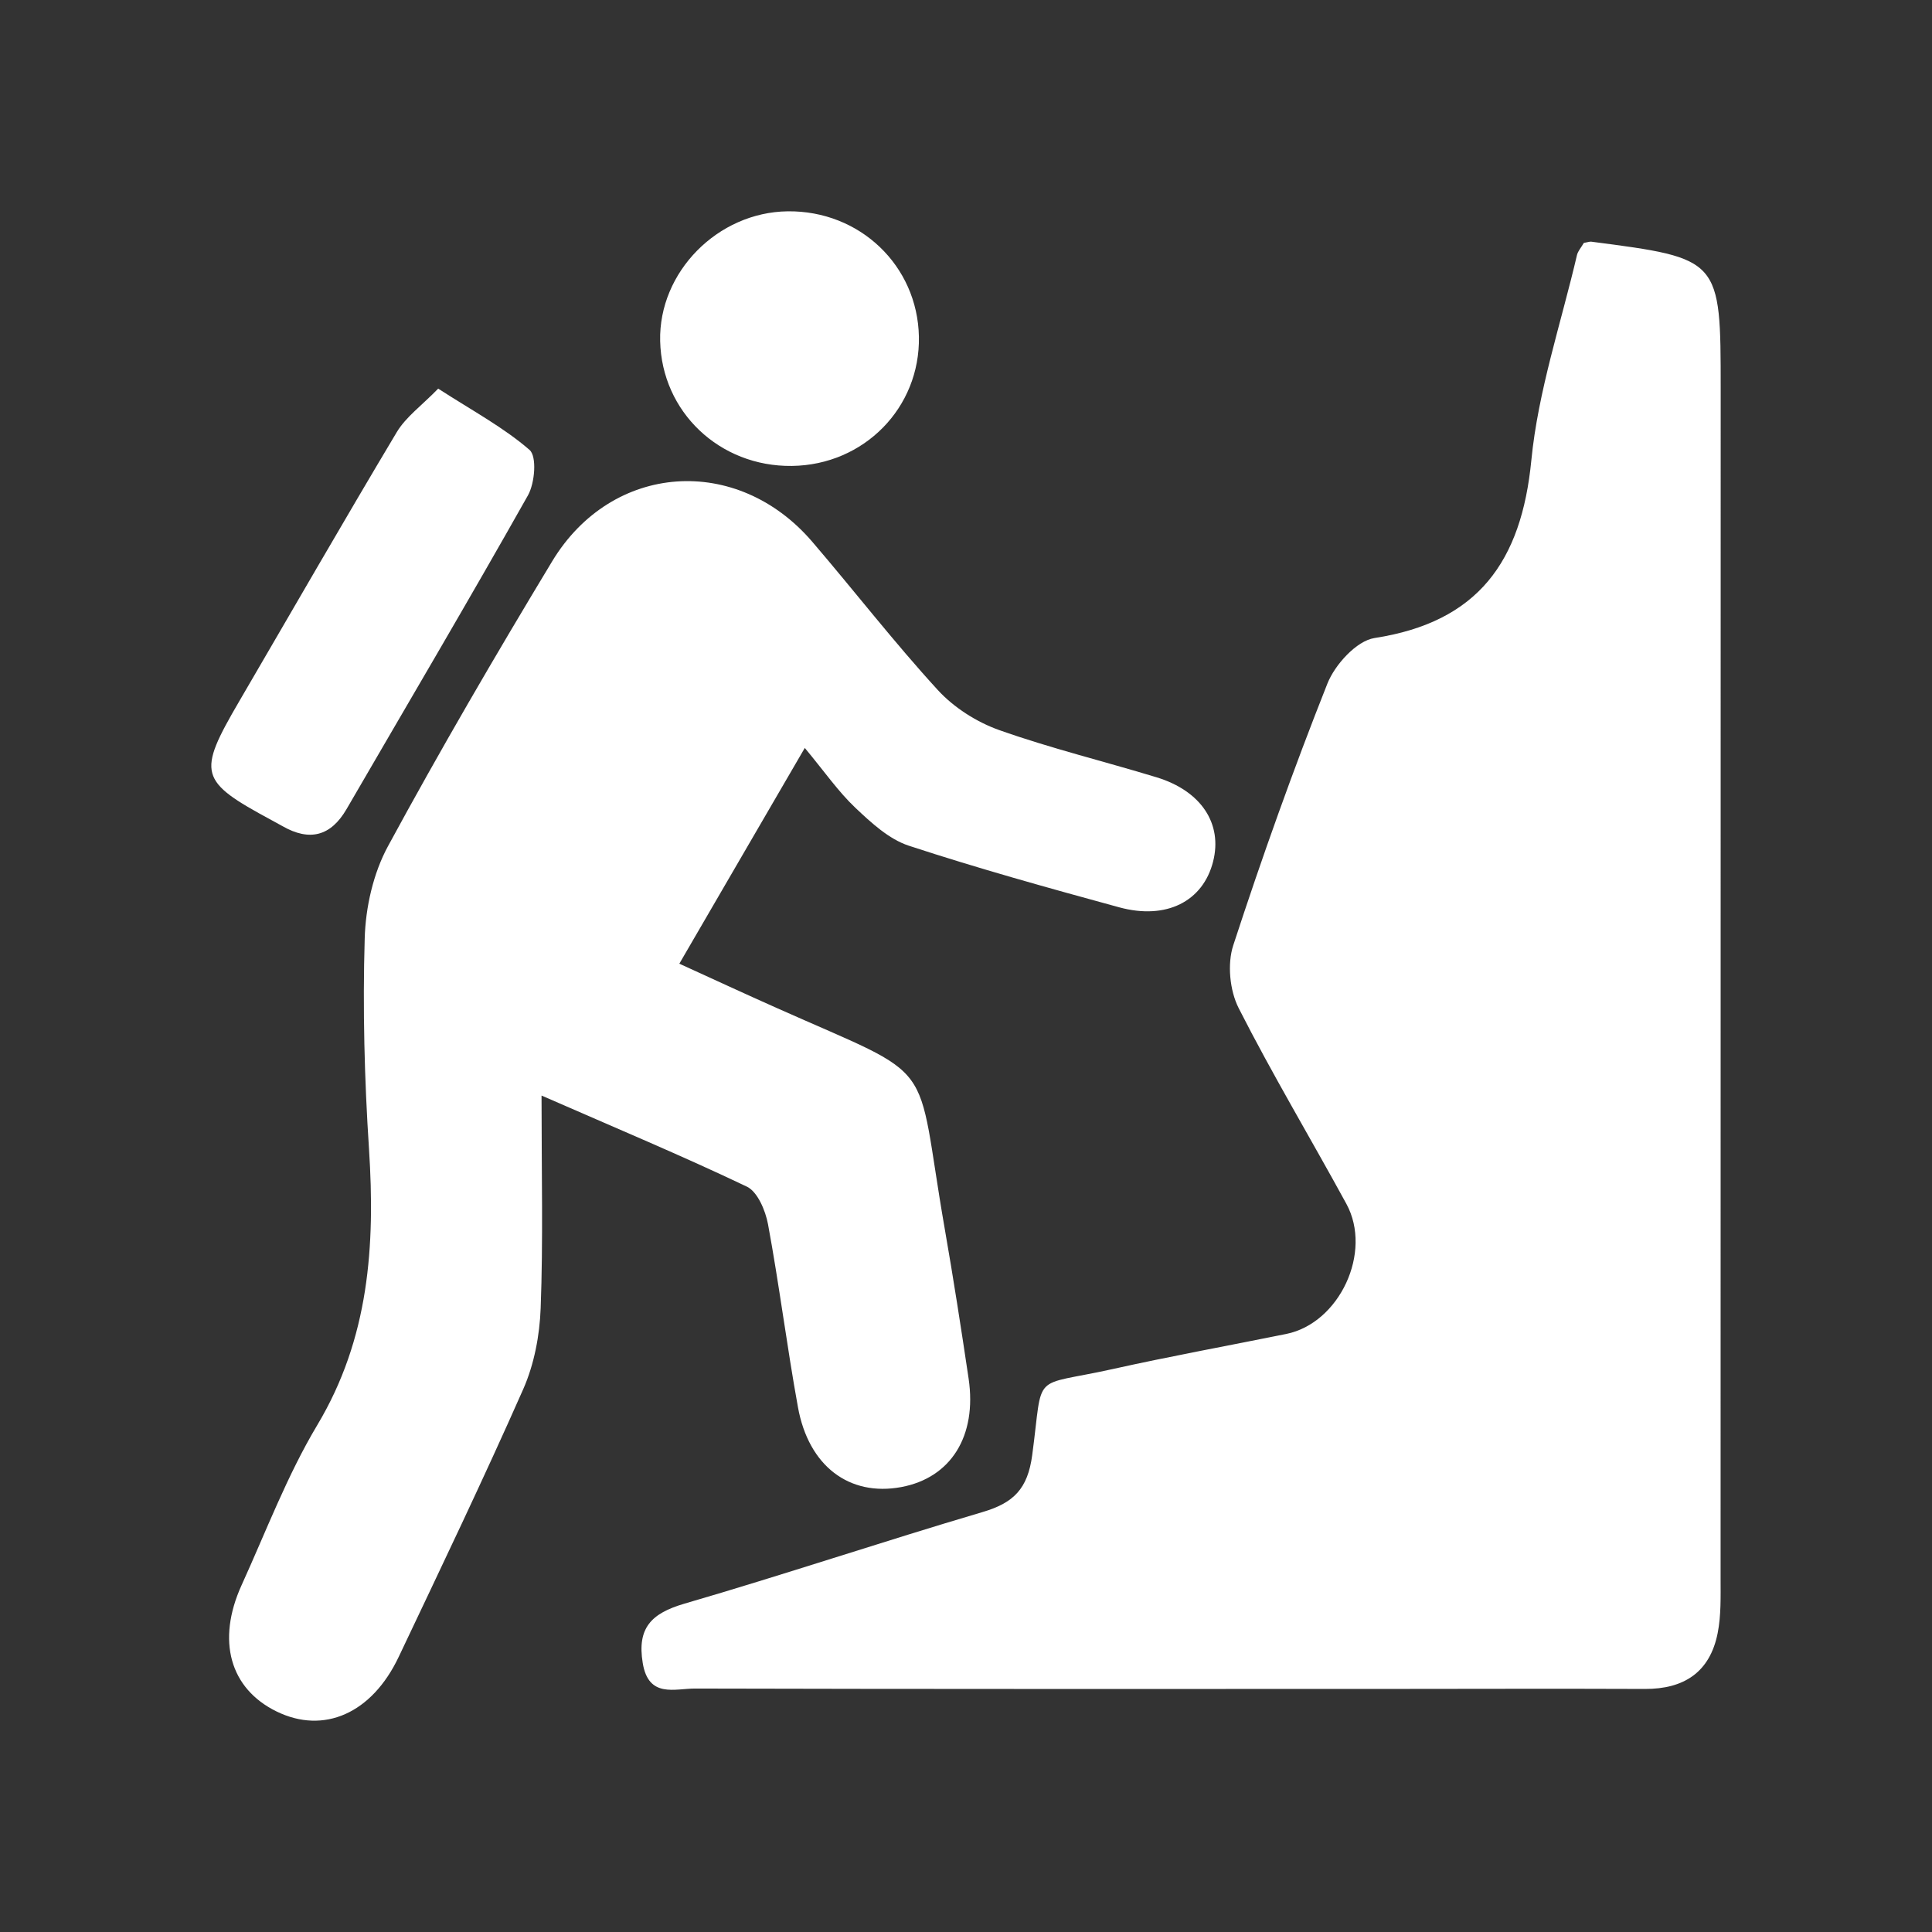 <?xml version="1.0" encoding="UTF-8"?> <svg xmlns="http://www.w3.org/2000/svg" width="256" height="256" viewBox="0 0 256 256" fill="none"><rect x="0" y="0" width="256" height="256" fill="#333333" stroke="none"/><path d="M209.859 32.189C210.468 32.073 210.65 32.008 210.831 32.021C228 34.251 228 34.251 228 51.547C228 104.083 228 156.633 227.987 209.169C227.987 211.581 228.065 214.057 227.598 216.404C226.574 221.564 223.15 223.82 217.95 223.794C205.826 223.742 193.715 223.794 181.603 223.794C151.766 223.794 121.941 223.82 92.116 223.742C89.445 223.729 85.931 225.065 85.166 220.358C84.4 215.717 86.294 213.785 90.664 212.501C103.903 208.65 116.987 204.255 130.201 200.352C134.285 199.147 136.179 197.306 136.775 192.794C138.292 181.514 136.464 183.847 147.422 181.41C155.059 179.711 162.762 178.311 170.438 176.755C177.48 175.329 181.901 165.929 178.4 159.511C173.667 150.837 168.584 142.358 164.123 133.567C162.943 131.233 162.606 127.732 163.41 125.269C167.223 113.587 171.359 101.996 175.885 90.586C176.883 88.071 179.736 84.92 182.122 84.544C195.88 82.431 201.599 74.379 202.908 61.012C203.803 51.819 206.85 42.834 208.964 33.771C209.094 33.265 209.496 32.825 209.872 32.176L209.859 32.189ZM71.757 145.197C71.757 155.518 71.978 164.425 71.641 173.332C71.511 176.937 70.785 180.774 69.332 184.068C64.068 195.983 58.427 207.743 52.838 219.529C49.272 227.062 42.892 229.836 36.642 226.776C30.47 223.755 28.667 217.402 32.013 210.038C35.255 202.92 38.043 195.516 42.036 188.839C48.909 177.352 49.726 165.099 48.896 152.263C48.287 142.98 48.053 133.632 48.326 124.348C48.442 120.225 49.454 115.726 51.412 112.122C58.336 99.351 65.663 86.8 73.171 74.366C81.094 61.271 97.679 60.143 107.651 71.812C113.227 78.321 118.478 85.115 124.262 91.429C126.388 93.75 129.397 95.669 132.379 96.732C139.213 99.156 146.306 100.881 153.244 102.994C159.17 104.796 162.023 109.153 160.739 114.171C159.403 119.435 154.554 121.924 148.303 120.225C138.954 117.671 129.617 115.078 120.411 112.057C117.778 111.188 115.431 109.01 113.33 107.026C111.087 104.9 109.285 102.294 106.639 99.105C100.999 108.816 95.786 117.749 90.015 127.694C94.593 129.781 98.703 131.687 102.84 133.528C124.78 143.317 121.137 139.583 125.182 162.817C126.337 169.43 127.361 176.042 128.346 182.667C129.475 190.304 125.986 195.827 119.412 197.046C112.552 198.317 107.145 194.285 105.732 186.453C104.266 178.389 103.255 170.259 101.764 162.208C101.426 160.406 100.389 157.929 98.976 157.242C90.443 153.171 81.729 149.528 71.77 145.171L71.757 145.197ZM58.064 51.495C62.641 54.451 66.739 56.642 70.162 59.611C71.161 60.467 70.876 64.007 69.955 65.64C62.097 79.591 53.953 93.374 45.914 107.221C43.826 110.812 41.012 111.513 37.446 109.477C36.953 109.205 36.474 108.945 35.981 108.673C26.346 103.474 26.1 102.527 31.702 92.92C38.652 81.018 45.512 69.076 52.579 57.252C53.798 55.229 55.886 53.738 58.064 51.495ZM104.928 61.738C95.345 61.855 87.681 54.568 87.474 45.181C87.266 36.066 95.085 28.118 104.37 28.001C113.927 27.885 121.578 35.197 121.759 44.61C121.941 54.023 114.484 61.621 104.928 61.738Z" fill="white"></path></svg> 